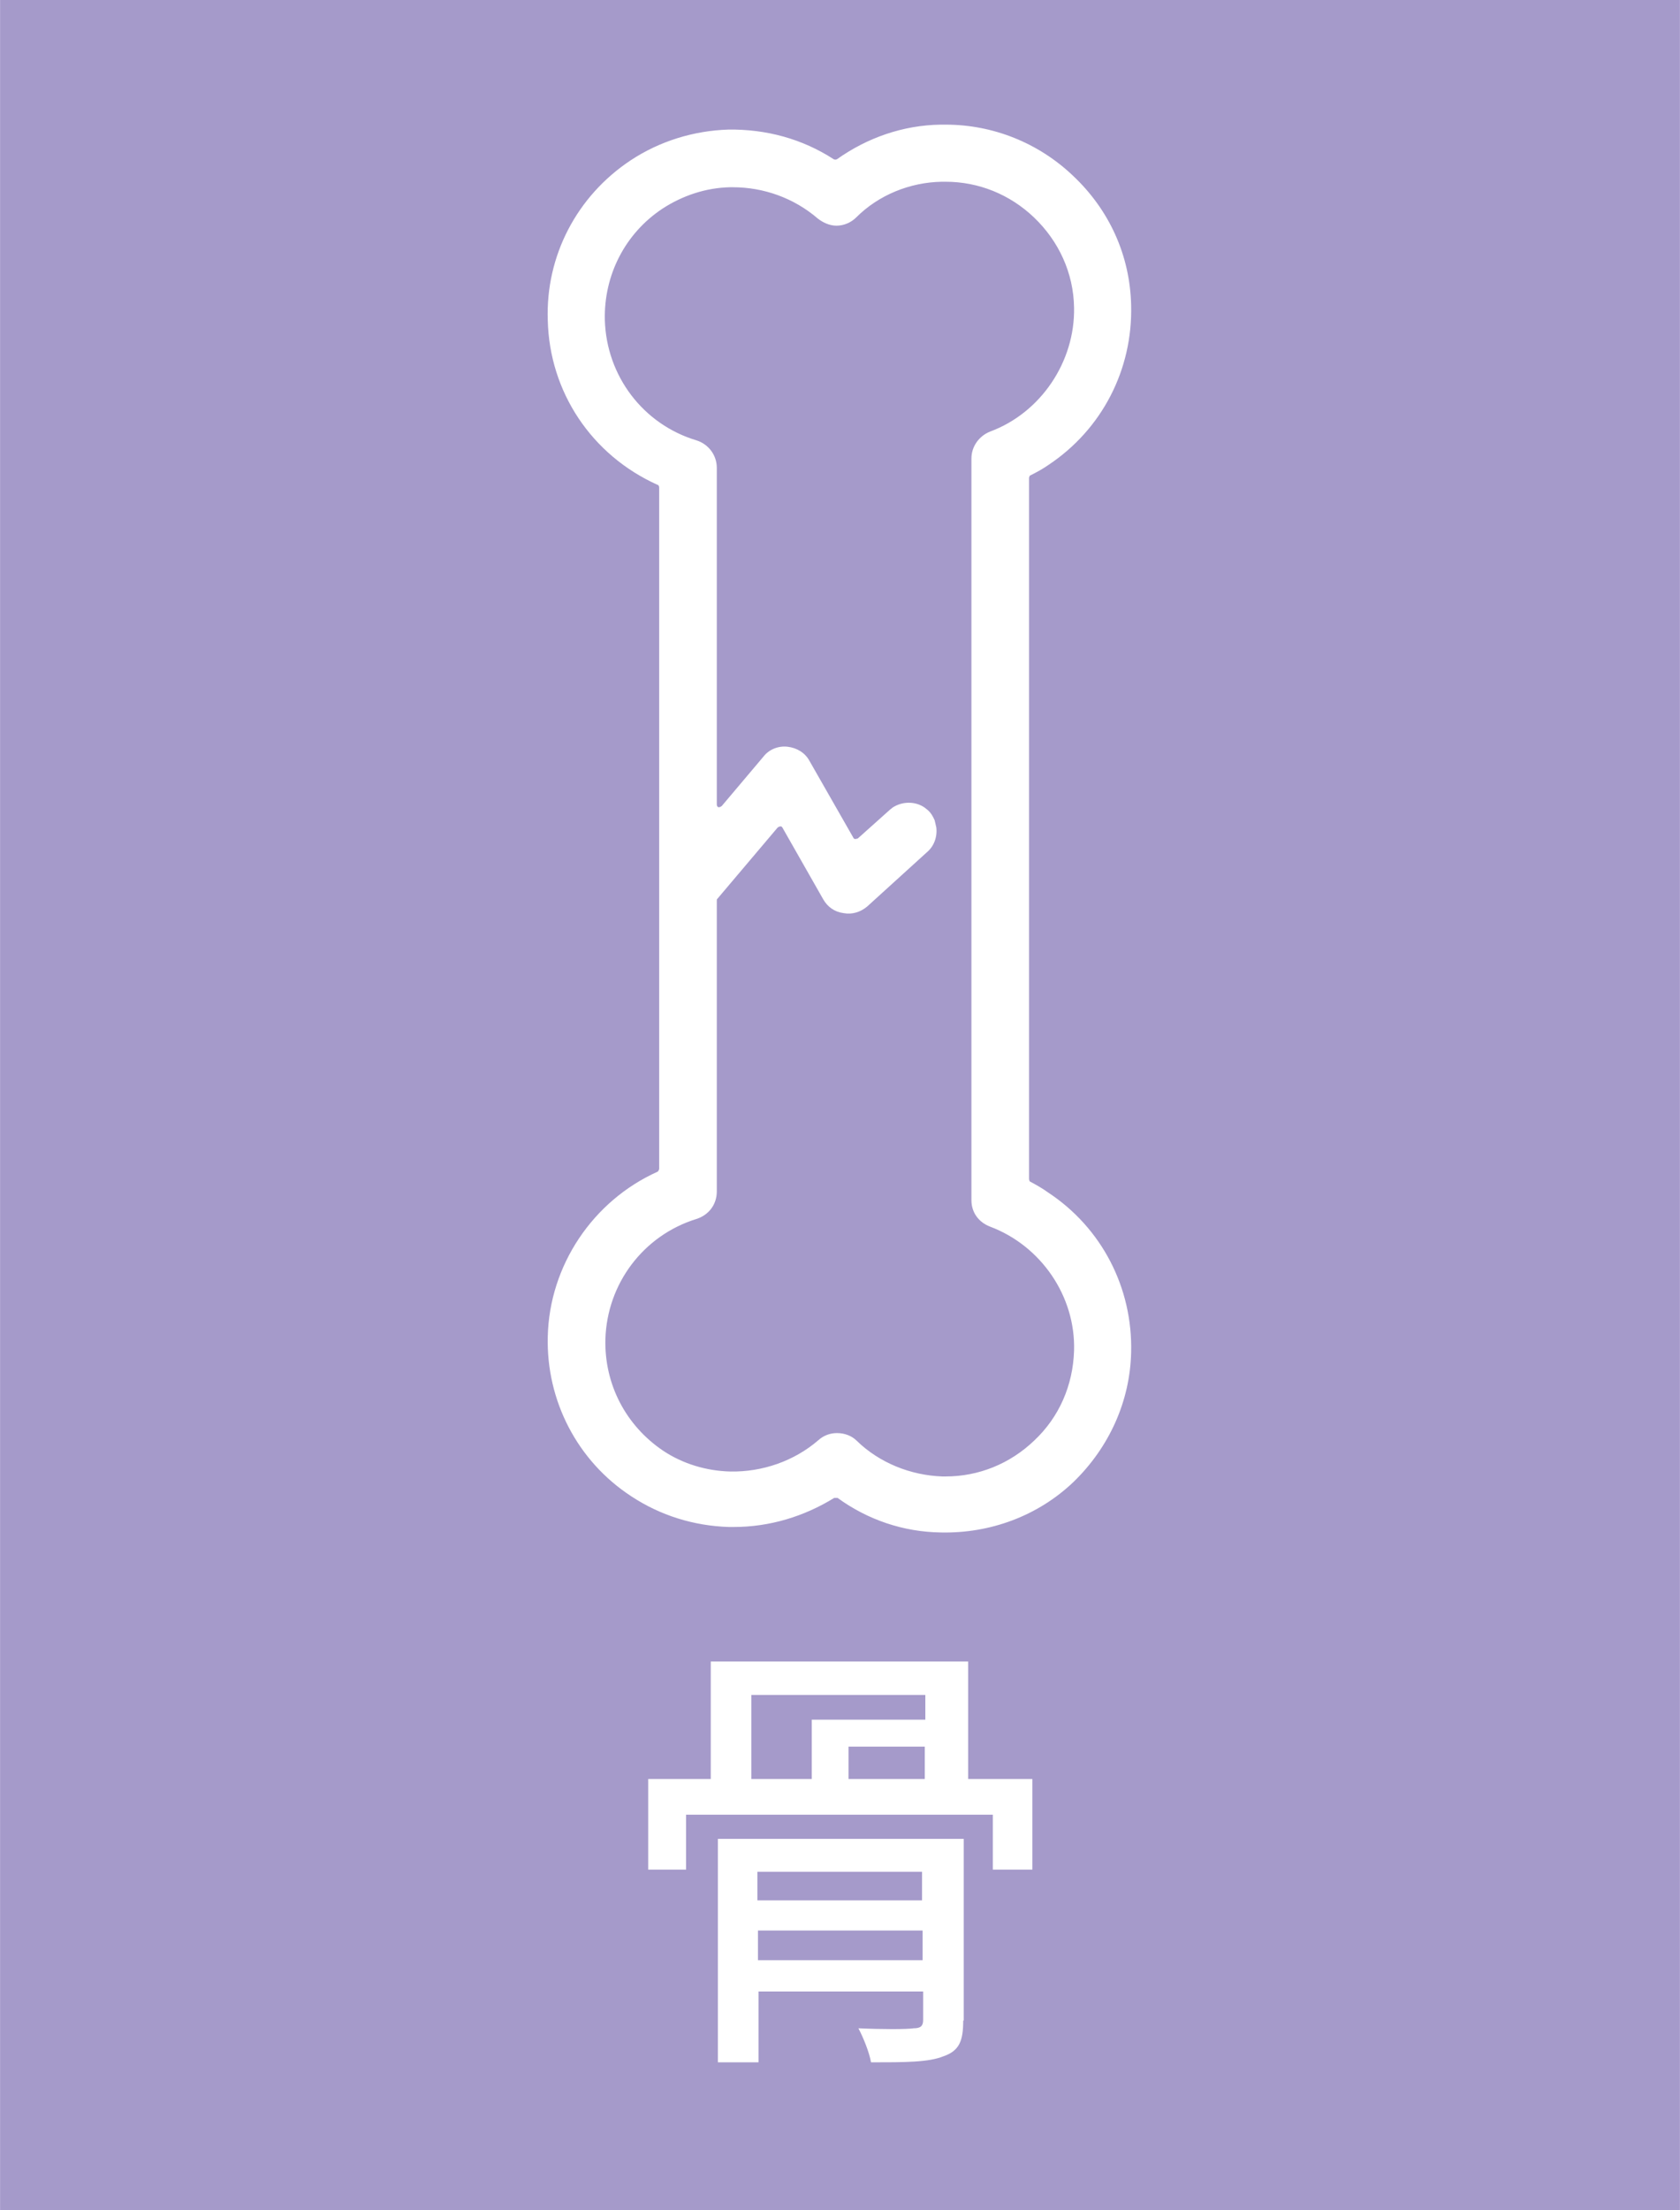 <?xml version="1.0" encoding="UTF-8"?><svg id="_レイヤー_2" xmlns="http://www.w3.org/2000/svg" width="10.8mm" height="14.2mm" viewBox="0 0 30.61 40.25"><defs><style>.cls-1{fill:#a59aca;}.cls-1,.cls-2{stroke-width:0px;}.cls-2{fill:#fff;}</style></defs><g id="_レイヤー_1-2"><rect class="cls-1" width="30.61" height="40.25"/><path class="cls-2" d="M15.23,27.28s.02,0,.03,0c.55.4,1.2.62,1.88.63.9.02,1.77-.3,2.42-.92.65-.63,1.03-1.47,1.05-2.36.03-1.18-.54-2.27-1.51-2.91-.11-.08-.22-.14-.33-.2-.01,0-.02-.03-.02-.05v-12.77s.01-.04.02-.04c.12-.06.23-.12.33-.19.98-.65,1.54-1.74,1.51-2.91-.02-.91-.4-1.74-1.06-2.36-.63-.6-1.46-.93-2.32-.93h-.09c-.69.01-1.34.24-1.89.63-.02.01-.04.01-.06,0-.57-.37-1.23-.55-1.92-.54-.63.02-1.25.21-1.78.56-.98.65-1.55,1.74-1.51,2.91.03,1.31.8,2.46,2,3,.02,0,.03.03.03.05v12.41s-.01.04-.03.05c-1.18.53-1.97,1.71-2,3-.03,1.17.54,2.27,1.52,2.91.53.35,1.14.54,1.78.56h.09c.65,0,1.28-.19,1.83-.53,0,0,.02,0,.03,0ZM17.24,26.89s-.05,0-.07,0c-.58-.02-1.15-.25-1.56-.65-.09-.09-.22-.14-.36-.14-.12,0-.24.04-.34.13-.44.38-1.02.58-1.6.57-.44-.01-.87-.14-1.23-.38-.68-.46-1.07-1.21-1.05-2.03.03-1.01.69-1.89,1.66-2.19.22-.07.37-.26.37-.5v-5.3s0-.03.01-.03l1.1-1.3s.03-.02.05-.02c.02,0,.03.01.04.03l.74,1.3c.08.14.21.23.37.25.16.03.31-.02.43-.12l1.09-.99c.13-.11.19-.28.17-.45l-.03-.13c-.03-.07-.07-.14-.13-.19l-.05-.04c-.17-.12-.41-.12-.59,0-.02.02-.04.03-.06.05l-.57.51s-.03.01-.04.01c-.02,0-.03,0-.04-.02l-.8-1.4c-.08-.15-.23-.24-.4-.26-.17-.02-.34.05-.44.18l-.76.9s-.04.03-.06.02c-.02,0-.03-.03-.03-.05v-6.13c0-.23-.15-.43-.37-.5-.97-.29-1.64-1.17-1.67-2.19-.02-.82.37-1.58,1.05-2.03.37-.24.79-.38,1.23-.39h.05c.57,0,1.12.2,1.55.57.09.07.21.13.34.13.14,0,.27-.06.36-.15.41-.41.98-.64,1.56-.65.02,0,.05,0,.07,0,.6,0,1.17.23,1.61.65.45.43.72,1.01.73,1.64.02.99-.61,1.92-1.53,2.26-.2.08-.34.27-.34.49v13.51c0,.22.13.4.34.48.93.35,1.56,1.27,1.53,2.26-.02.63-.27,1.21-.73,1.64-.44.42-1.01.65-1.61.65Z"/><path class="cls-2" d="M18.81,32.4v1.65h-.72v-1h-5.59v1h-.69v-1.65h1.14v-2.14h4.69v2.14h1.17ZM17.55,36.8c0,.37-.07.55-.36.65-.27.11-.7.11-1.32.11-.03-.18-.14-.45-.23-.62.43.02.88.02,1.01,0,.12,0,.17-.04.17-.15v-.52h-3v1.29h-.74v-4.07h4.48v3.31ZM13.69,32.4h1.1v-1.08h2.07v-.45h-3.17v1.53ZM13.8,34.09v.52h3v-.52h-3ZM16.81,35.7v-.54h-3v.54h3ZM16.85,31.81h-1.39v.59h1.39v-.59Z"/></g></svg>